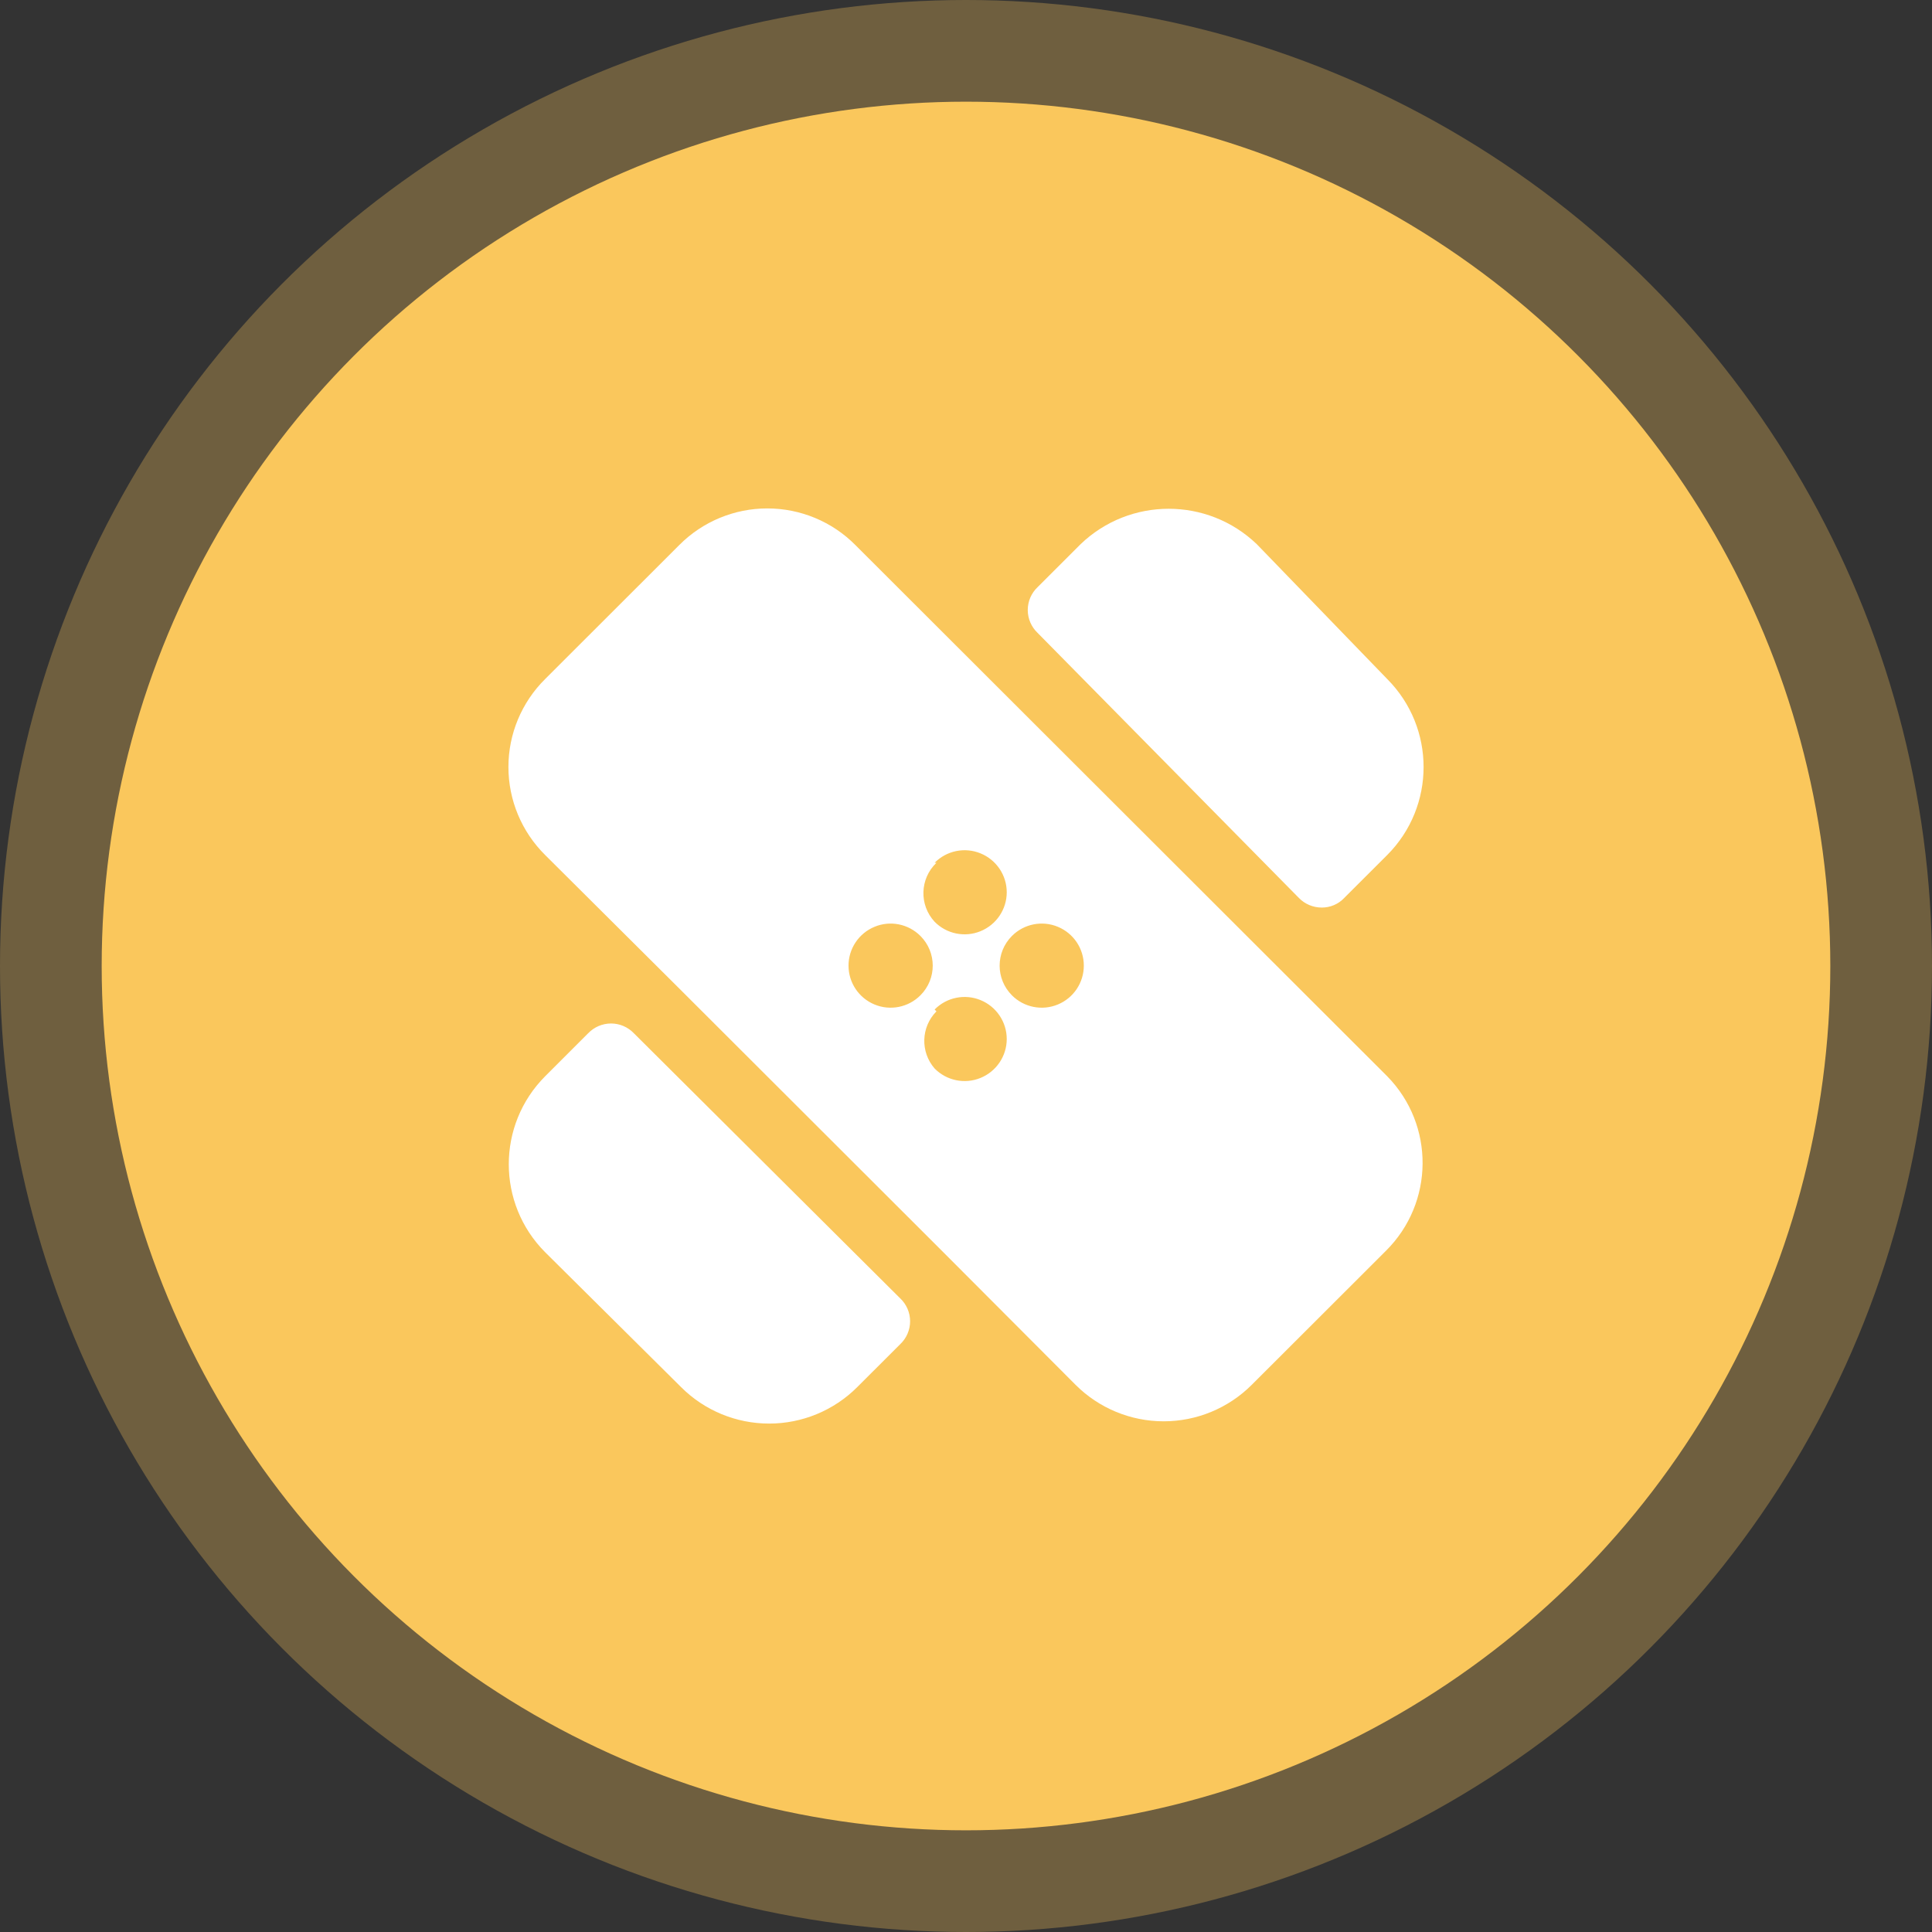 <svg width="57" height="57" viewBox="0 0 57 57" fill="none" xmlns="http://www.w3.org/2000/svg">
<rect x="0" y="0" width="57" height="57" fill="#333333" stroke="none"/>
<circle opacity="0.3" cx="28.5" cy="28.5" r="28.5" fill="#FAC75C"/>
<circle cx="28.5" cy="28.5" r="25.5" fill="#FAC75C"/>
<path d="M40.927 31.753L25.238 16.082C24.551 15.389 23.615 15 22.638 15C21.662 15 20.727 15.389 20.039 16.082L16.084 20.033C15.39 20.72 15 21.654 15 22.629C15 23.605 15.39 24.539 16.084 25.226L20.013 29.137L27.817 36.931L31.732 40.856C32.422 41.546 33.356 41.933 34.332 41.933C35.307 41.933 36.242 41.546 36.931 40.856L40.887 36.905C42.316 35.49 42.335 33.189 40.927 31.753ZM27.155 29.365C26.8 29.721 26.266 29.828 25.802 29.636C25.337 29.444 25.034 28.991 25.034 28.489C25.034 27.987 25.337 27.535 25.802 27.343C26.266 27.15 26.8 27.258 27.155 27.613C27.64 28.097 27.64 28.881 27.155 29.365ZM27.574 25.455C27.927 25.096 28.464 24.986 28.929 25.177C29.396 25.368 29.702 25.822 29.702 26.325C29.702 26.828 29.396 27.282 28.929 27.473C28.464 27.664 27.927 27.554 27.574 27.195C27.113 26.698 27.137 25.923 27.628 25.455L27.574 25.455ZM27.574 29.784C27.927 29.425 28.464 29.315 28.929 29.506C29.396 29.697 29.702 30.151 29.702 30.654C29.702 31.157 29.396 31.611 28.929 31.802C28.464 31.993 27.927 31.883 27.574 31.524C27.148 31.034 27.171 30.3 27.628 29.838L27.574 29.784ZM29.856 27.613C30.21 27.258 30.745 27.15 31.209 27.343C31.674 27.535 31.976 27.987 31.976 28.489C31.976 28.991 31.674 29.444 31.209 29.636C30.745 29.828 30.21 29.721 29.856 29.366C29.371 28.881 29.371 28.097 29.856 27.613ZM26.561 38.308V38.307C26.746 38.483 26.851 38.727 26.851 38.982C26.851 39.236 26.746 39.48 26.561 39.656L25.291 40.924C24.603 41.613 23.667 42 22.693 42C21.718 42 20.782 41.613 20.094 40.924L16.084 36.945C14.653 35.509 14.653 33.189 16.084 31.753L17.353 30.484L17.352 30.486C17.528 30.301 17.772 30.196 18.028 30.196C18.282 30.196 18.527 30.301 18.703 30.486L26.561 38.308ZM30.612 18.672C30.427 18.496 30.322 18.252 30.322 17.997C30.322 17.742 30.427 17.498 30.612 17.323L31.881 16.055C33.333 14.662 35.627 14.662 37.079 16.055L40.927 20.033C42.358 21.47 42.358 23.79 40.927 25.226L39.657 26.494L39.659 26.493C39.487 26.675 39.247 26.777 38.997 26.776C38.742 26.776 38.499 26.675 38.322 26.493L30.612 18.672Z" fill="white"/>
</svg>
